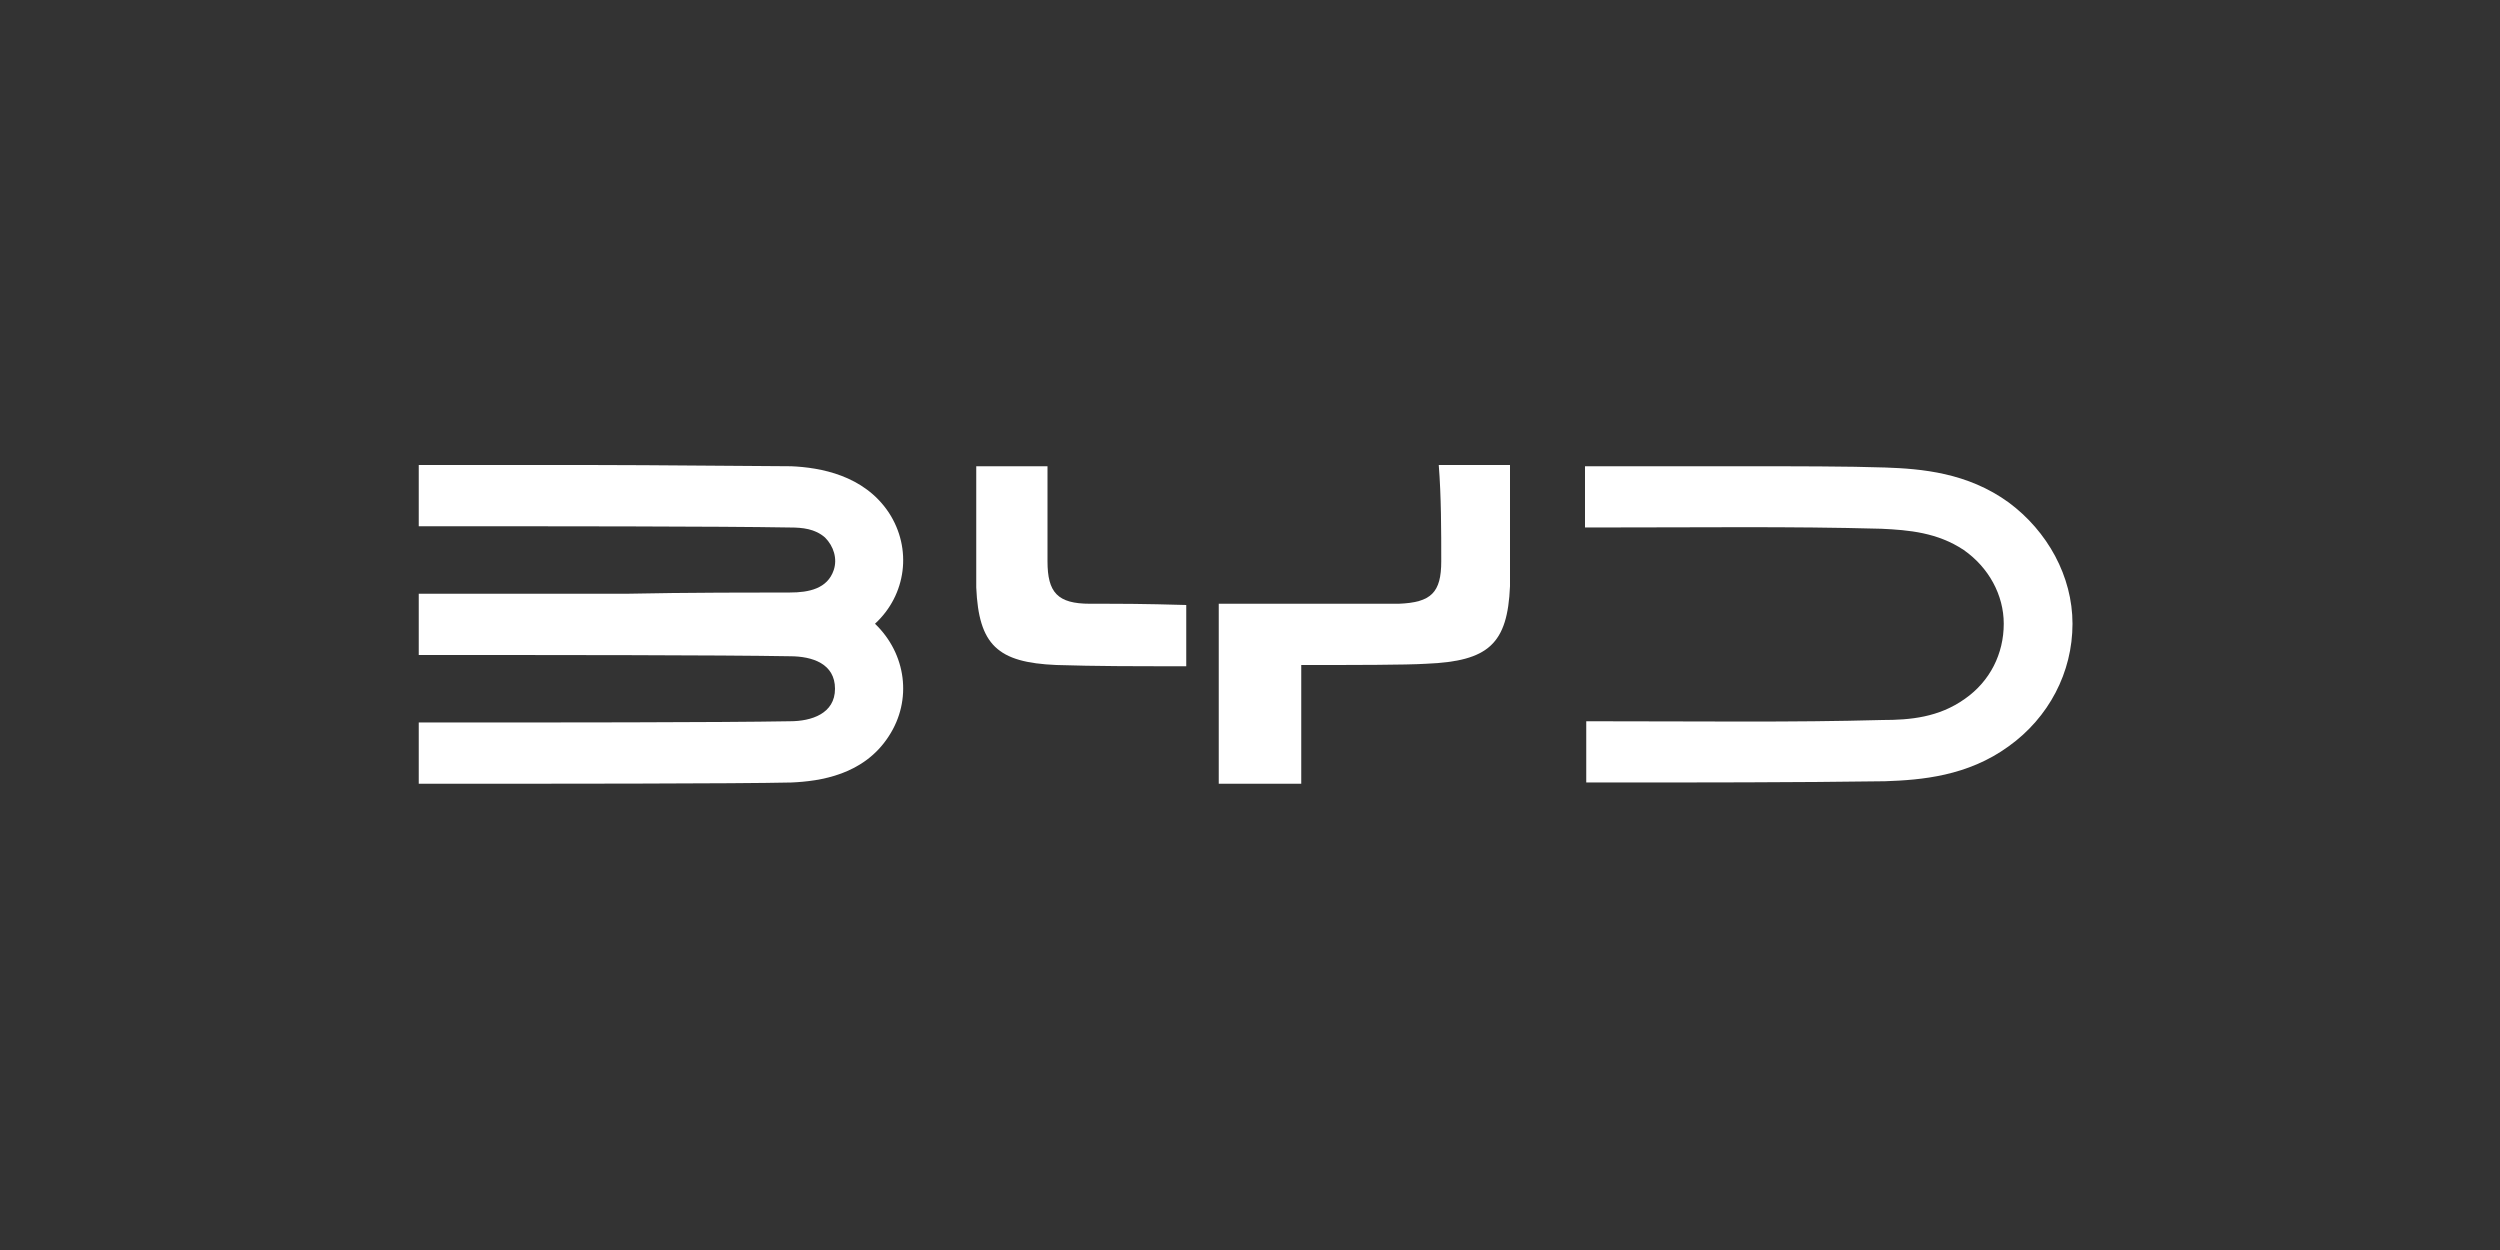 <svg xmlns="http://www.w3.org/2000/svg" xmlns:xlink="http://www.w3.org/1999/xlink" id="Layer_1" x="0px" y="0px" viewBox="0 0 200 100" style="enable-background:new 0 0 200 100;" xml:space="preserve"><rect x="0" y="0" width="200" height="100" fill="#333333" stroke="none"/><style type="text/css">	.st0{fill:#FFFFFF;}</style><g>	<g>		<g>			<path class="st0" d="M71.1,41c-2-3-5.5-3.6-7.8-3.7c-2.1,0-11-0.1-16.2-0.1c-10.3,0-4.4,0-13.6,0v4.9c11,0,24,0,29.7,0.1    c1,0,2,0.1,2.8,0.8c0.7,0.7,1,1.7,0.7,2.6c-0.5,1.5-2,1.8-3.5,1.8c-2.3,0-8.5,0-13.1,0.1c-11.4,0-6.4,0-16.6,0v4.9    c11,0,24,0,29.7,0.1c1.8,0,3.6,0.6,3.6,2.6c0,2-1.9,2.6-3.6,2.6c-5.7,0.1-18.7,0.1-29.7,0.1v4.9c11,0,25.4,0,29.8-0.1    c2.3-0.1,5.8-0.6,7.8-3.7c1.9-2.9,1.4-6.6-1.1-9C72.5,47.6,73,43.9,71.1,41z"></path>		</g>		<g>			<path class="st0" d="M160.7,40.2c-3.3-2.4-7-2.7-9.9-2.8c-2.9-0.1-7.3-0.1-11.2-0.1c-9.4,0-3.8,0-12.8,0v4.9    c9.6,0,16.3-0.1,23.7,0.1c2.2,0.1,4.5,0.3,6.6,1.7c2,1.4,3.2,3.6,3.2,5.9c0,2.4-1.1,4.6-3.1,6c-2.1,1.5-4.4,1.7-6.6,1.7    c-7.4,0.2-14.1,0.1-23.7,0.1l0,4.9c9.6,0,16.6,0,23.9-0.1c2.9-0.1,6.6-0.4,9.9-2.8c3.2-2.3,5.1-5.9,5.1-9.8    C165.8,46.1,163.8,42.5,160.7,40.2z"></path>		</g>		<g>			<g>				<path class="st0" d="M87.2,48.3c-2.6,0-3.4-0.9-3.4-3.4c0-2.4,0-5.2,0-7.6h-5.7c0,2.4,0,7.3,0,9.7c0.2,4.6,1.7,6,6.4,6.2     c3.3,0.1,5.9,0.1,10.4,0.1v-4.9C91.4,48.3,89.9,48.3,87.2,48.3z"></path>			</g>			<g>				<path class="st0" d="M115.3,44.9c0,2.5-0.8,3.3-3.4,3.4c-1.2,0-4.5,0-7.1,0v0c0,0,0,0,0,0v0c-2.7,0-5.6,0-7.3,0v14.4h6.6v-9.5     c0.2,0,0.4,0,0.6,0v0c0,0,0,0,0,0v0c3.5,0,7.8,0,9.4-0.1c5-0.2,6.5-1.6,6.7-6.2c0-0.6,0-1.4,0-2.3v-7.4h-5.7     C115.3,39.7,115.3,42.5,115.3,44.9z"></path>			</g>		</g>	</g></g></svg>